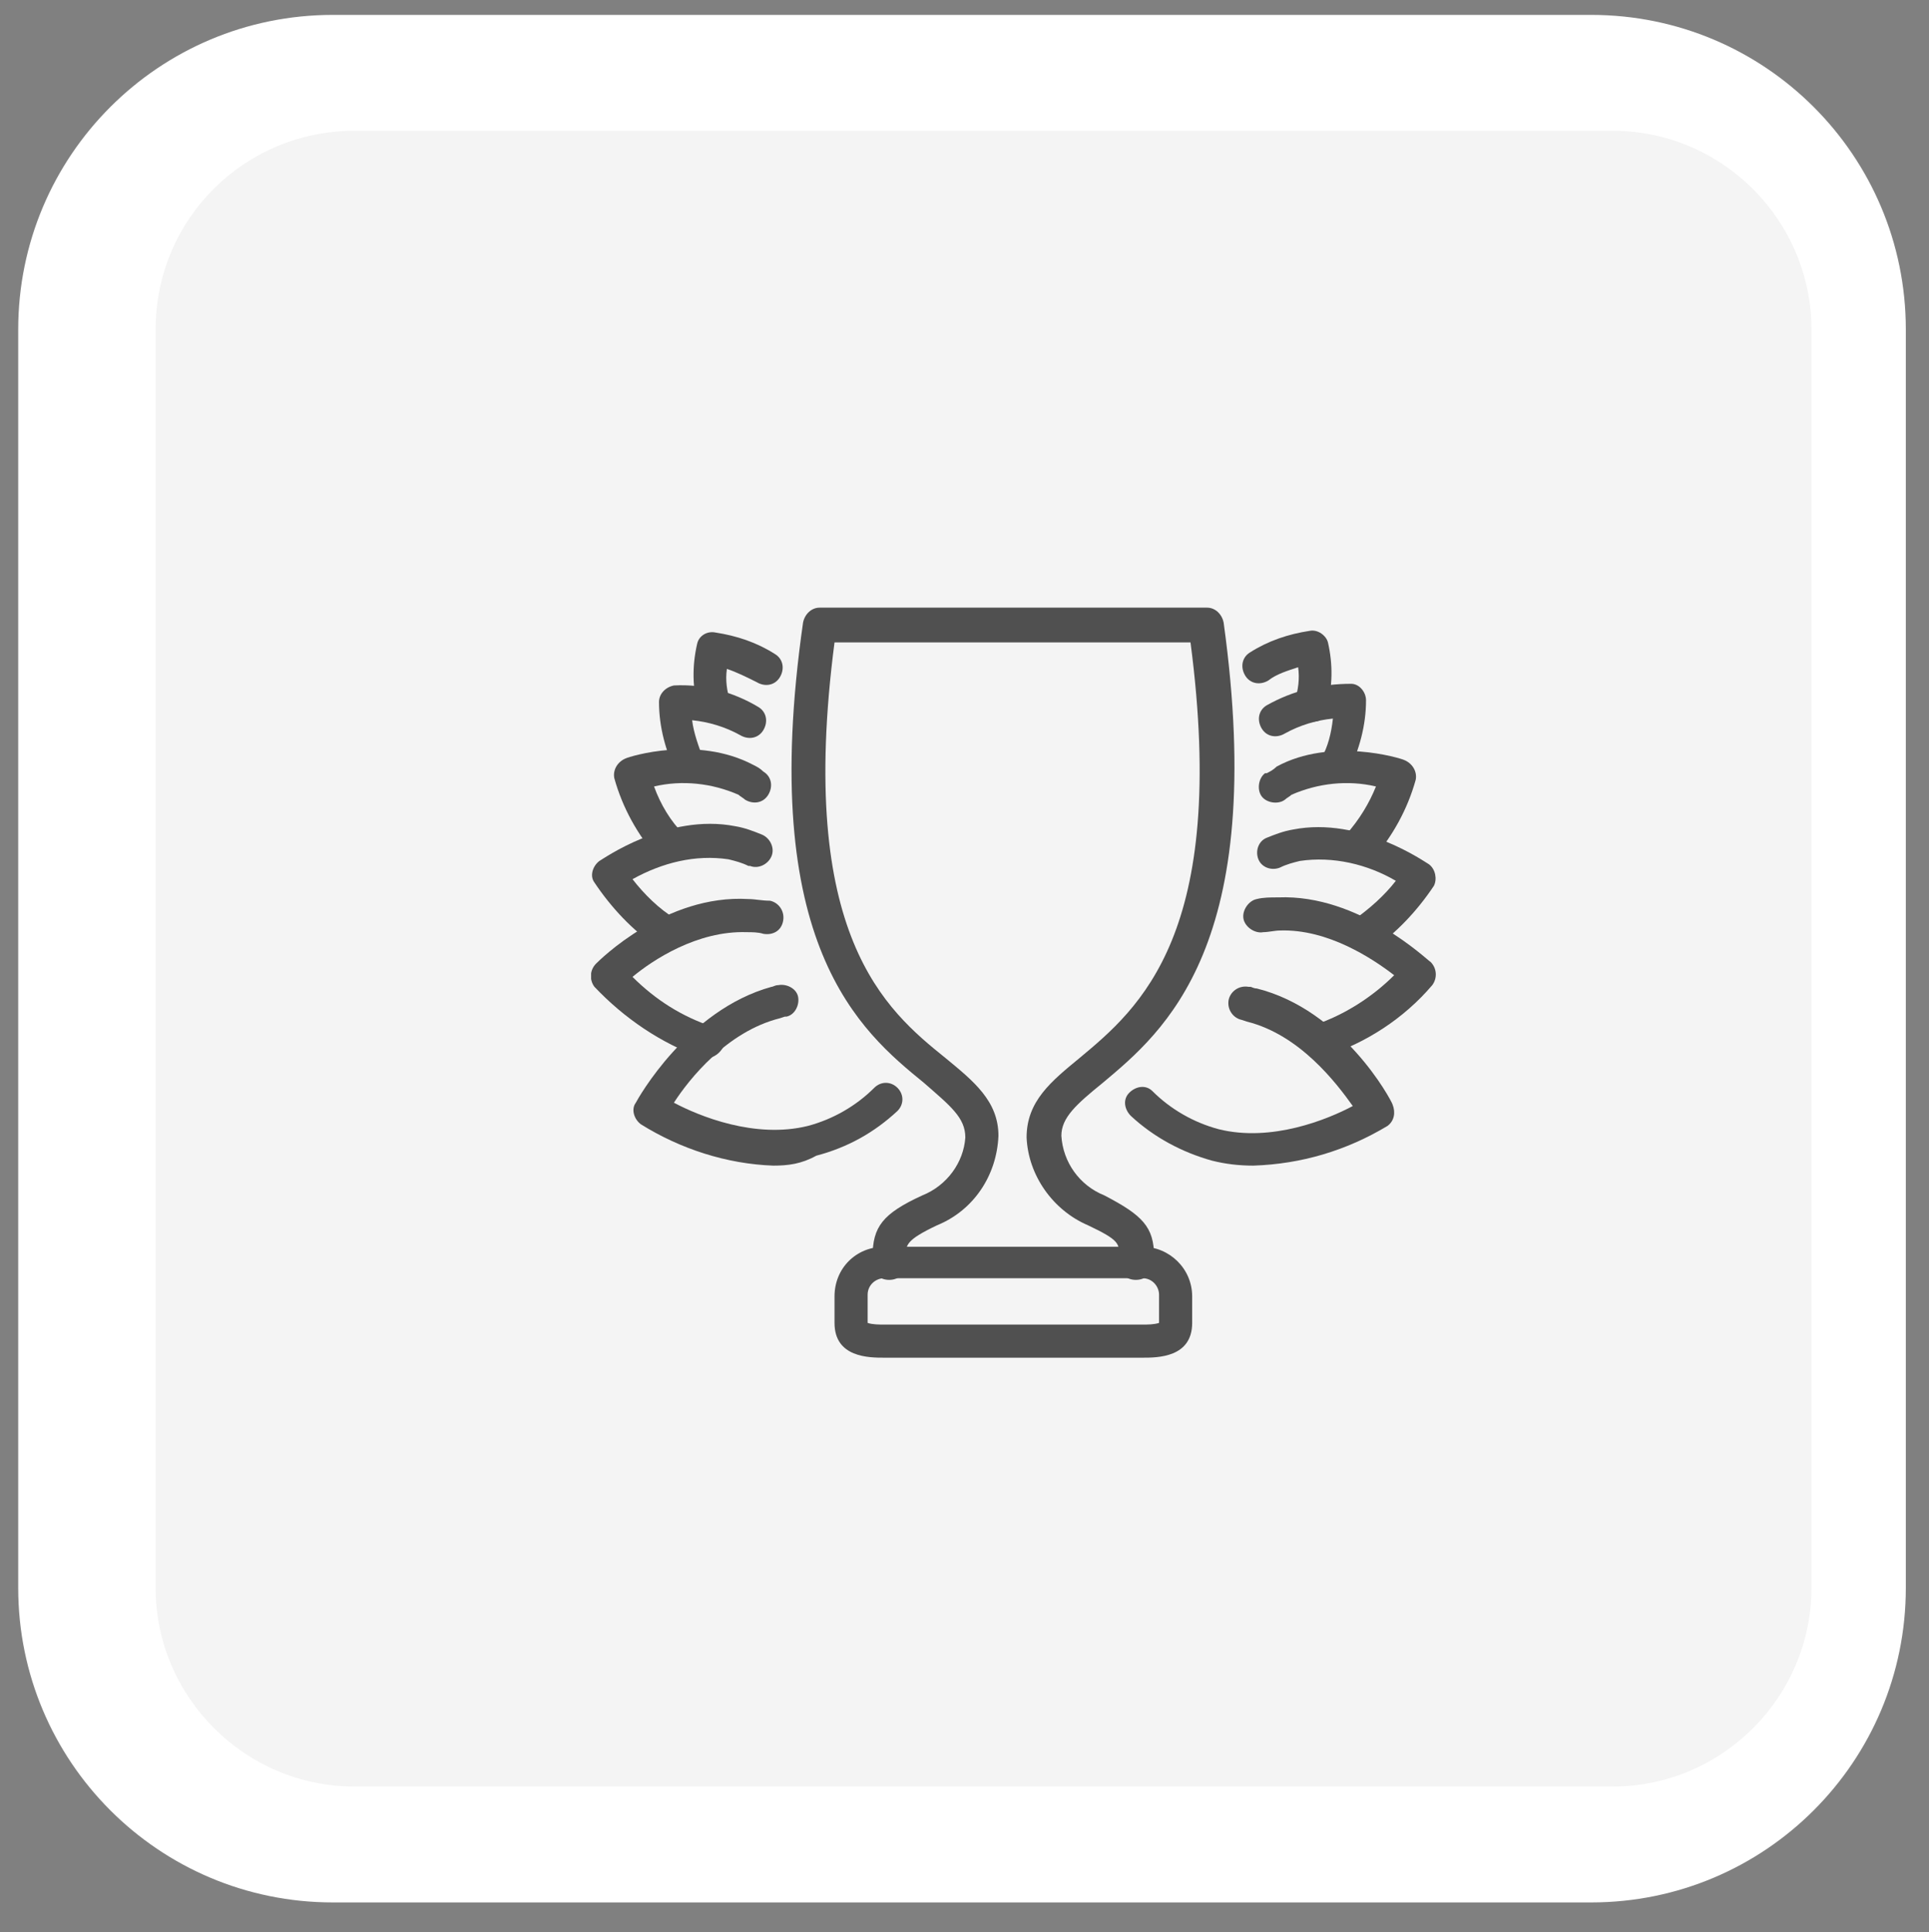 <?xml version="1.0" encoding="utf-8"?>
<!-- Generator: Adobe Illustrator 25.0.1, SVG Export Plug-In . SVG Version: 6.00 Build 0)  -->
<svg version="1.1" id="Laag_1" xmlns="http://www.w3.org/2000/svg" xmlns:xlink="http://www.w3.org/1999/xlink" x="0px" y="0px"
	 viewBox="0 0 116.5 116.7" style="enable-background:new 0 0 116.5 116.7;" xml:space="preserve">
<rect x="0" y="0" width="116.5" height="116.7" fill="#808080" stroke="none"/>
<style type="text/css">
	.st0{fill:#FFFFFF;}
	.st1{fill:#F4F4F4;}
	.st2{clip-path:url(#SVGID_2_);}
	.st3{fill:#505050;}
</style>
<g>
	<g transform="matrix(1, 0, 0, 1, 0, 0)">
		<path id="Rectangle_170-2" class="st0" d="M20.1,0.9h76c10.5,0,19,8.5,19,19v76c0,10.5-8.5,19-19,19h-76c-10.5,0-19-8.5-19-19v-76
			C1.1,9.4,9.6,0.9,20.1,0.9z"/>
	</g>
	<path id="Rectangle_169" class="st1" d="M21.4,7.9h76c6.6,0,12,5.4,12,12v76c0,6.6-5.4,12-12,12h-76c-6.6,0-12-5.4-12-12v-76
		C9.4,13.2,14.8,7.9,21.4,7.9z"/>
	<g id="Group_245" transform="translate(0 0)">
		<g>
			<defs>
				<rect id="SVGID_1_" x="35.7" y="36.7" width="51" height="45.3"/>
			</defs>
			<clipPath id="SVGID_2_">
				<use xlink:href="#SVGID_1_"  style="overflow:visible;"/>
			</clipPath>
			<g id="Group_244" class="st2">
				<path id="Path_956" class="st3" d="M46.7,70.4c-2.8-0.1-5.6-1-8-2.5c-0.4-0.3-0.6-0.9-0.3-1.3c0.1-0.2,3.1-5.6,8.2-7
					c0.1,0,0.2-0.1,0.4-0.1c0.5-0.1,1.1,0.2,1.2,0.7s-0.2,1.1-0.7,1.2c0,0,0,0-0.1,0l-0.3,0.1c-3.2,0.8-5.5,3.7-6.4,5.1
					c1.5,0.8,4.9,2.2,8.1,1.4c1.5-0.4,2.9-1.2,4-2.3c0.4-0.4,1-0.4,1.4,0c0.4,0.4,0.4,1,0,1.4c0,0,0,0,0,0c-1.4,1.3-3,2.2-4.9,2.7
					C48.4,70.3,47.6,70.4,46.7,70.4"/>
				<path id="Path_957" class="st3" d="M42.7,63.9c-0.1,0-0.2,0-0.3,0c-2.5-0.9-4.7-2.4-6.5-4.3c-0.3-0.4-0.3-1,0.1-1.4
					c0.2-0.2,4.2-4.2,9.2-3.9c0.4,0,0.8,0.1,1.3,0.1c0.5,0.1,0.9,0.6,0.8,1.2s-0.6,0.9-1.2,0.8c-0.3-0.1-0.7-0.1-1-0.1
					c-3-0.1-5.7,1.7-6.9,2.7c1.4,1.4,3,2.4,4.8,3c0.5,0.2,0.8,0.7,0.7,1.2C43.5,63.6,43.1,63.9,42.7,63.9"/>
				<path id="Path_958" class="st3" d="M40.2,57.4c-0.2,0-0.4-0.1-0.5-0.2c-1.5-1-2.8-2.4-3.8-3.9c-0.3-0.4-0.1-1,0.3-1.3
					c0.2-0.1,4.1-2.9,8.2-2.1c0.6,0.1,1.1,0.3,1.6,0.5c0.5,0.2,0.8,0.8,0.6,1.3c-0.2,0.5-0.8,0.8-1.3,0.6c0,0,0,0-0.1,0
					c-0.4-0.2-0.8-0.3-1.2-0.4c-2-0.3-4,0.2-5.8,1.2c0.7,0.9,1.6,1.8,2.6,2.4c0.5,0.3,0.6,0.9,0.3,1.4
					C40.9,57.2,40.6,57.4,40.2,57.4"/>
				<path id="Path_959" class="st3" d="M40.4,52.1c-0.3,0-0.5-0.1-0.7-0.3c-1.2-1.4-2.1-3-2.6-4.8c-0.1-0.5,0.2-1,0.7-1.2
					c0.2-0.1,4.3-1.4,7.7,0.4c0.2,0.1,0.4,0.2,0.6,0.4c0.5,0.3,0.6,0.9,0.3,1.4c-0.3,0.5-0.9,0.6-1.4,0.3c0,0,0,0,0,0
					c-0.1-0.1-0.3-0.2-0.4-0.3c-1.6-0.7-3.4-0.9-5.1-0.5c0.4,1.1,1,2.1,1.8,2.9c0.4,0.4,0.4,1-0.1,1.4C40.9,52,40.7,52.1,40.4,52.1"
					/>
				<path id="Path_960" class="st3" d="M41.8,47.3c-0.4,0-0.7-0.2-0.9-0.5c-0.7-1.4-1.1-2.9-1.1-4.4c0-0.5,0.4-0.9,0.9-1
					c1.8-0.1,3.6,0.4,5.1,1.3c0.5,0.3,0.6,0.9,0.3,1.4c-0.3,0.5-0.9,0.6-1.4,0.3c-0.9-0.5-1.9-0.8-2.9-0.9c0.1,0.8,0.4,1.6,0.7,2.4
					c0.3,0.5,0.1,1.1-0.4,1.4C42.1,47.3,41.9,47.3,41.8,47.3"/>
				<path id="Path_961" class="st3" d="M43.2,43.6c-0.4,0-0.8-0.3-1-0.7c-0.4-1.3-0.4-2.7-0.1-4c0.1-0.5,0.6-0.8,1.1-0.7
					c1.3,0.2,2.5,0.6,3.6,1.3c0.5,0.3,0.6,0.9,0.3,1.4c-0.3,0.5-0.9,0.6-1.4,0.3c0,0,0,0,0,0c-0.6-0.3-1.2-0.6-1.8-0.8
					c-0.1,0.7,0,1.3,0.2,2c0.2,0.5-0.1,1.1-0.6,1.3C43.4,43.6,43.3,43.6,43.2,43.6"/>
				<path id="Path_962" class="st3" d="M69,82H53.4c-0.9,0-3,0-3-2.1v-1.6c0-1.7,1.3-3,3-3H69c1.6,0,3,1.3,3,3v1.6
					C72,82,69.9,82,69,82 M52.4,79.9c0.3,0.1,0.7,0.1,1,0.1H69c0.3,0,0.7,0,1-0.1c0,0,0,0,0-0.1v-1.6c0-0.5-0.4-1-1-1H53.4
					c-0.5,0-1,0.4-1,1L52.4,79.9C52.4,79.9,52.4,79.9,52.4,79.9"/>
				<path id="Path_963" class="st3" d="M68.6,77.3c-0.6,0-1-0.4-1-1v-0.4c0-0.8,0-1-1.9-1.9c-2.1-0.9-3.6-3-3.7-5.3
					c0-2.2,1.5-3.4,3.2-4.8c3.6-3,9-7.5,6.7-25.1H50.4c-2.3,17.7,3.1,22.2,6.7,25.1c1.7,1.4,3.2,2.6,3.2,4.7
					c-0.1,2.4-1.5,4.5-3.7,5.4c-1.9,0.9-1.9,1.2-1.9,1.9v0.4c0,0.6-0.4,1-1,1s-1-0.4-1-1v-0.4c0-1.8,0.6-2.6,3-3.7
					c1.5-0.6,2.5-2,2.6-3.5c0-1.2-0.9-1.9-2.5-3.3c-3.8-3.1-10.1-8.3-7.3-27.8c0.1-0.5,0.5-0.9,1-0.9h23.4c0.5,0,0.9,0.4,1,0.9
					c2.7,19.5-3.6,24.7-7.3,27.8c-1.6,1.3-2.5,2.1-2.5,3.2c0.1,1.6,1.1,3,2.6,3.6c2.3,1.2,3,1.9,3,3.7v0.4
					C69.6,76.9,69.2,77.3,68.6,77.3"/>
				<path id="Path_964" class="st3" d="M75.7,70.4c-0.9,0-1.7-0.1-2.5-0.3c-1.8-0.5-3.5-1.4-4.9-2.7c-0.4-0.4-0.5-1-0.1-1.4
					c0.4-0.4,1-0.5,1.4-0.1c0,0,0,0,0,0c1.1,1.1,2.5,1.9,4,2.3c3.2,0.8,6.6-0.6,8.1-1.4c-1-1.4-3.2-4.3-6.4-5.1l-0.3-0.1
					c-0.5-0.1-0.9-0.6-0.8-1.2c0.1-0.5,0.6-0.9,1.2-0.8c0,0,0,0,0.1,0c0.1,0,0.2,0.1,0.4,0.1c5.2,1.3,8.1,6.7,8.2,7
					c0.2,0.5,0.1,1-0.3,1.3C81.3,69.5,78.6,70.3,75.7,70.4"/>
				<path id="Path_965" class="st3" d="M79.7,63.9c-0.6,0-1-0.4-1-1c0-0.4,0.3-0.8,0.7-1c1.8-0.6,3.5-1.7,4.8-3
					c-1.3-1-4-2.8-6.9-2.7c-0.3,0-0.7,0.1-1,0.1c-0.5,0.1-1.1-0.3-1.2-0.8c-0.1-0.5,0.3-1.1,0.8-1.2c0.4-0.1,0.8-0.1,1.3-0.1
					c4.9-0.2,9,3.8,9.2,3.9c0.4,0.4,0.4,1,0.1,1.4c-1.7,2-4,3.5-6.5,4.3C79.9,63.9,79.8,63.9,79.7,63.9"/>
				<path id="Path_966" class="st3" d="M82.2,57.4c-0.6,0-1-0.4-1-1c0-0.3,0.2-0.7,0.5-0.8c1-0.7,1.9-1.5,2.6-2.4
					c-1.7-1-3.8-1.5-5.8-1.2c-0.4,0.1-0.8,0.2-1.2,0.4c-0.5,0.2-1.1,0-1.3-0.5c-0.2-0.5,0-1.1,0.5-1.3l0,0c0.5-0.2,1-0.4,1.6-0.5
					c4.1-0.8,8,2,8.2,2.1c0.4,0.3,0.5,0.9,0.3,1.3c-1,1.5-2.3,2.9-3.8,3.9C82.6,57.3,82.4,57.4,82.2,57.4"/>
				<path id="Path_967" class="st3" d="M82,52.1c-0.6,0-1-0.4-1-1c0-0.3,0.1-0.5,0.3-0.7c0.8-0.9,1.4-1.9,1.8-2.9
					c-1.7-0.4-3.5-0.2-5.1,0.5c-0.1,0.1-0.3,0.2-0.4,0.3c-0.4,0.3-1.1,0.2-1.4-0.2c-0.3-0.4-0.2-1.1,0.2-1.4c0,0,0,0,0.1,0
					c0.2-0.1,0.4-0.2,0.6-0.4c3.3-1.8,7.5-0.5,7.7-0.4c0.5,0.2,0.8,0.7,0.7,1.2c-0.5,1.8-1.4,3.4-2.6,4.8C82.5,52,82.3,52.1,82,52.1
					"/>
				<path id="Path_968" class="st3" d="M80.7,47.3c-0.6,0-1-0.4-1-1c0-0.2,0-0.3,0.1-0.5c0.4-0.7,0.6-1.5,0.7-2.4
					c-1,0.1-2,0.4-2.9,0.9c-0.5,0.3-1.1,0.2-1.4-0.3c-0.3-0.5-0.2-1.1,0.3-1.4c0,0,0,0,0,0c1.6-0.9,3.3-1.3,5.1-1.3
					c0.5,0,0.9,0.5,0.9,1c0,1.5-0.4,3-1.1,4.4C81.4,47.1,81,47.3,80.7,47.3"/>
				<path id="Path_969" class="st3" d="M79.2,43.6c-0.6,0-1-0.4-1-1c0-0.1,0-0.2,0-0.3c0.2-0.6,0.3-1.3,0.2-2
					c-0.6,0.2-1.3,0.4-1.8,0.8c-0.5,0.3-1.1,0.2-1.4-0.3c-0.3-0.5-0.2-1.1,0.3-1.4c0,0,0,0,0,0c1.1-0.7,2.3-1.1,3.6-1.3
					c0.5-0.1,1,0.3,1.1,0.7c0.3,1.3,0.3,2.7-0.1,4C80.1,43.4,79.7,43.6,79.2,43.6"/>
			</g>
		</g>
	</g>
</g>
</svg>
